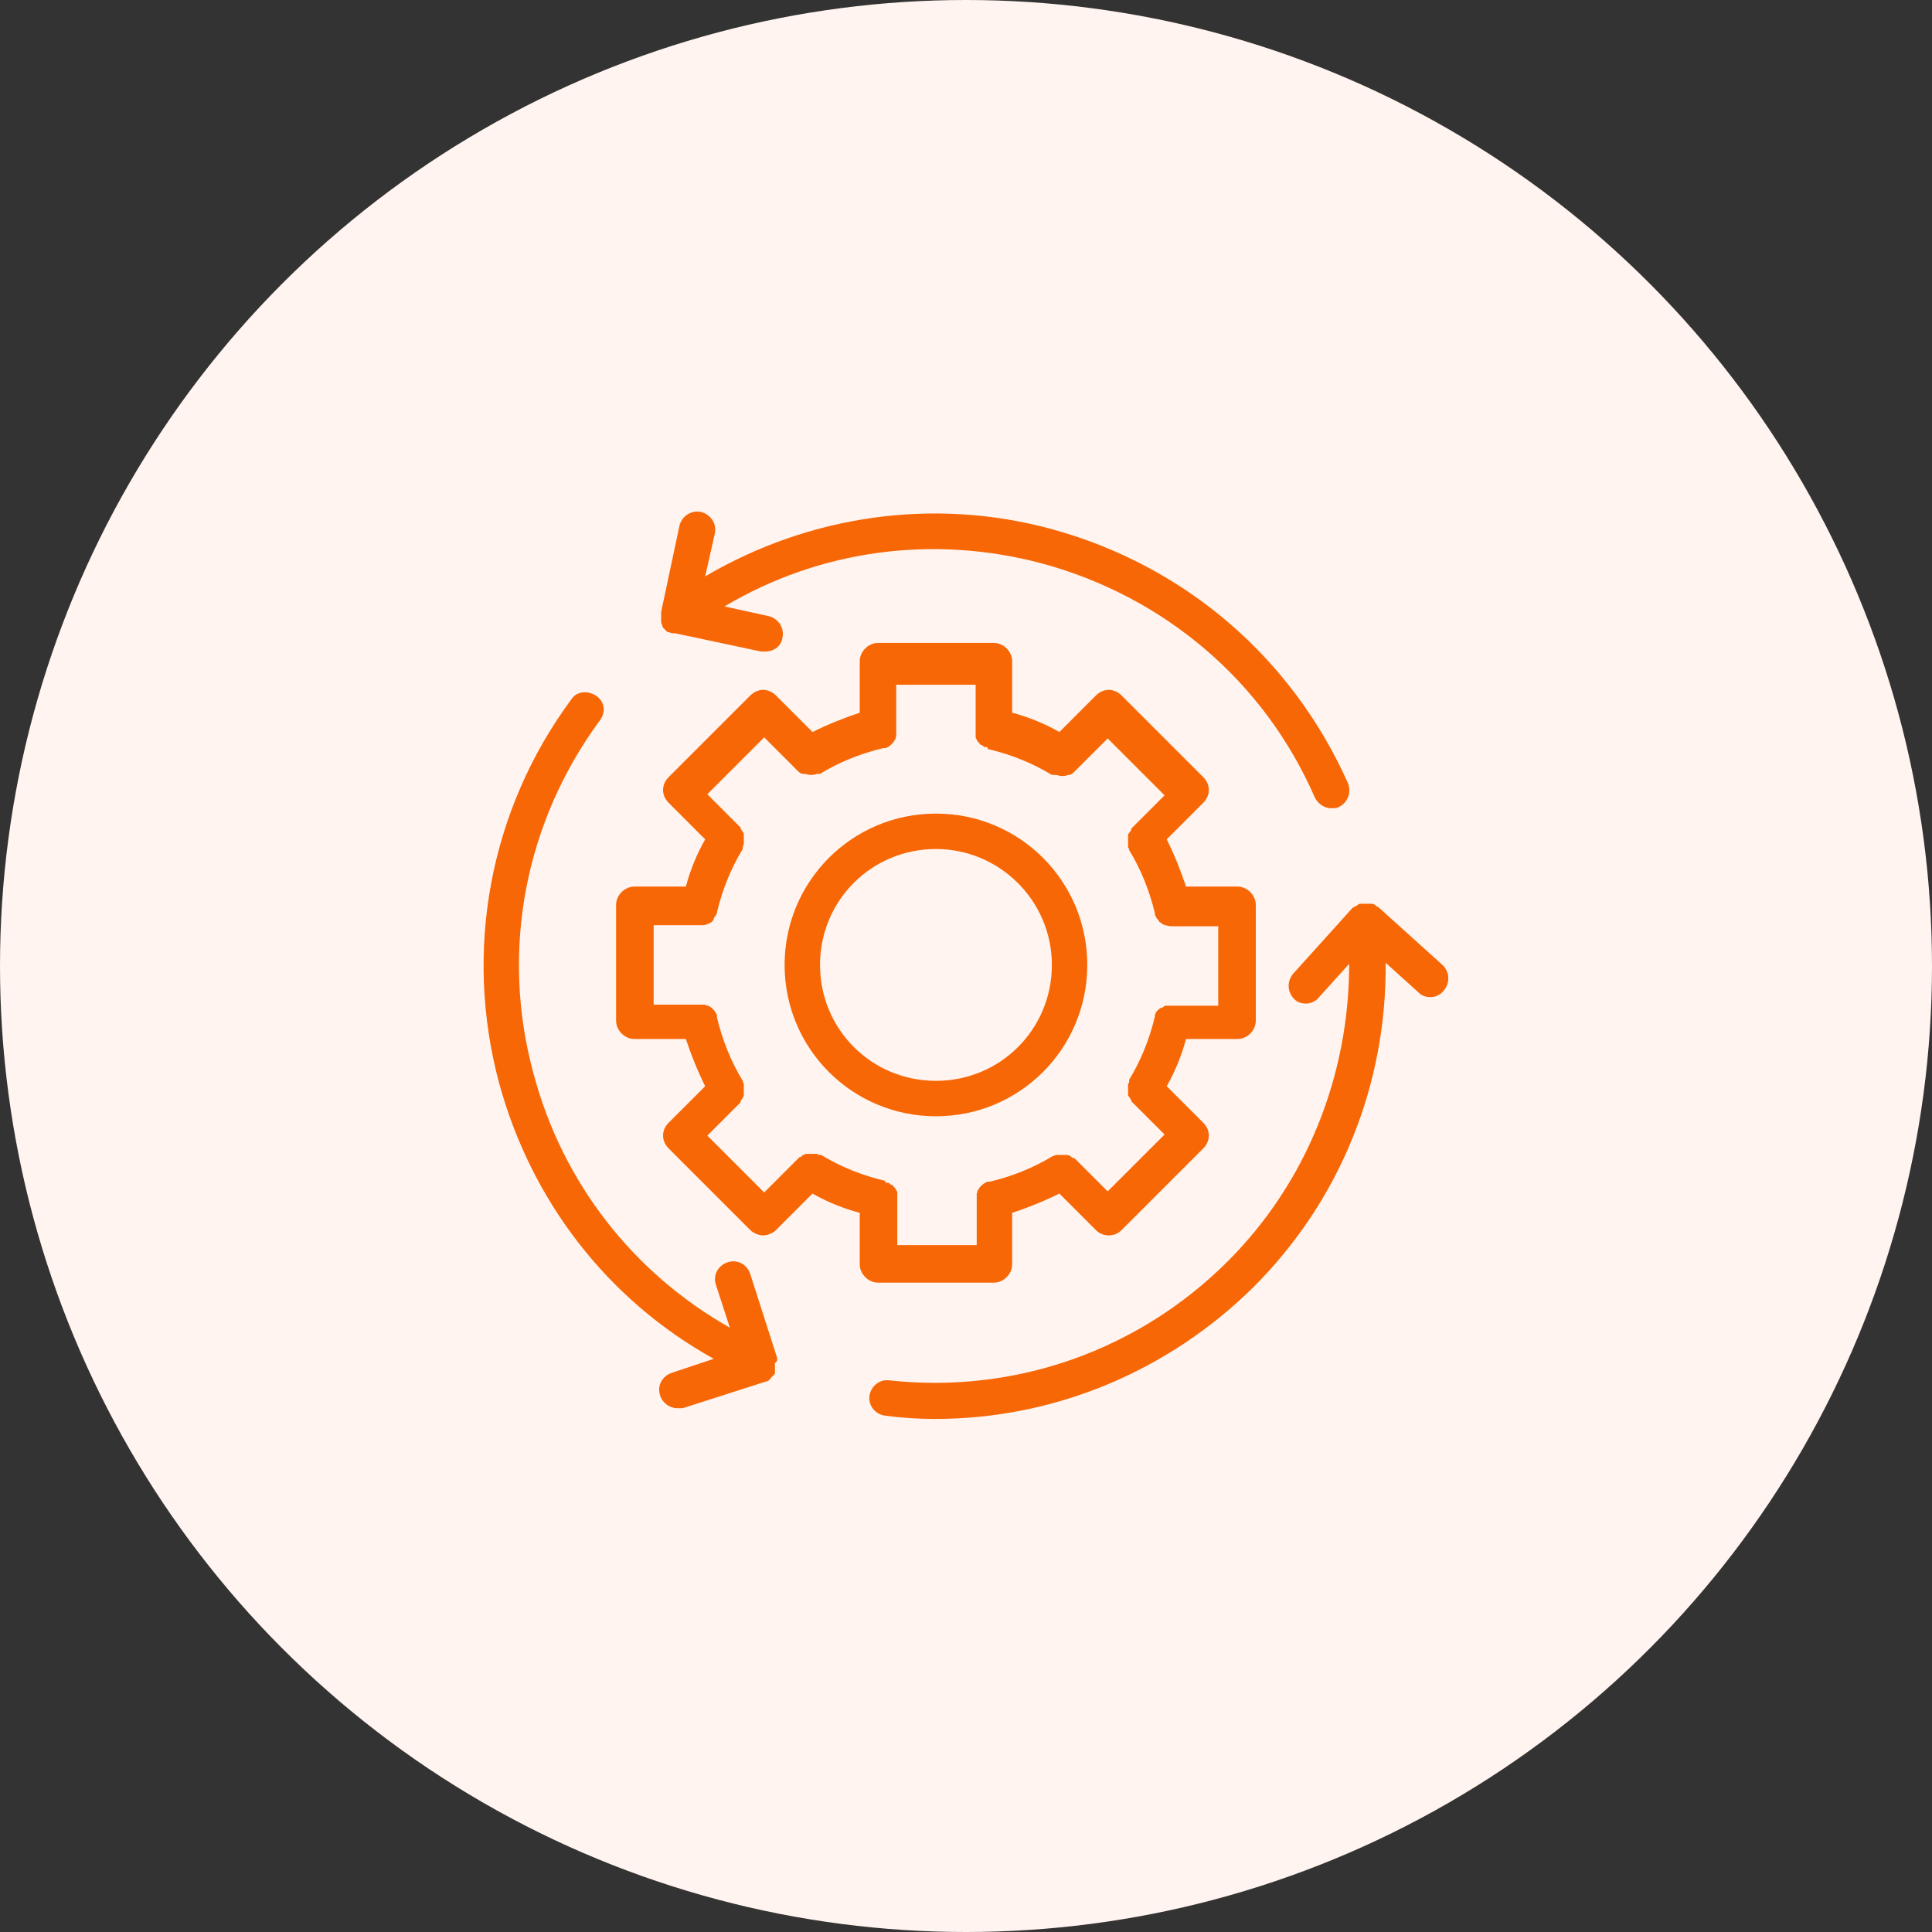<?xml version="1.0" encoding="UTF-8"?>
<svg id="_レイヤー_1" data-name="レイヤー_1" xmlns="http://www.w3.org/2000/svg" version="1.1" viewBox="0 0 180 180">
  <rect x="0" y="0" width="180" height="180" fill="#333333" stroke="none"/>
  <!-- Generator: Adobe Illustrator 29.1.0, SVG Export Plug-In . SVG Version: 2.1.0 Build 142)  -->
  <defs>
    <style>
      .st0 {
        fill: #f76706;
      }

      .st1 {
        fill: #fff4ef;
      }
    </style>
  </defs>
  <circle class="st1" cx="90" cy="90" r="90"/>
  <g>
    <path class="st0" d="M92.6,119.5c.9,0,1.7-.8,1.7-1.7v-4.8c1.5-.5,3-1.1,4.4-1.8l3.4,3.4c.3.3.7.5,1.2.5s.9-.2,1.2-.5l7.6-7.6c.7-.7.7-1.7,0-2.4l-3.4-3.4c.8-1.4,1.4-2.9,1.8-4.4h4.8c.9,0,1.7-.8,1.7-1.7v-10.8c0-.9-.8-1.7-1.7-1.7h-4.8c-.5-1.5-1.1-3-1.8-4.4l3.4-3.4c.7-.7.7-1.7,0-2.4l-7.6-7.6c-.7-.7-1.7-.7-2.4,0l-3.4,3.4c-1.4-.8-2.9-1.4-4.4-1.8v-4.8c0-.9-.8-1.7-1.7-1.7h-10.8c-.9,0-1.7.8-1.7,1.7v4.8c-1.5.5-3,1.1-4.4,1.8l-3.4-3.4c-.7-.7-1.7-.7-2.4,0l-7.6,7.6c-.7.7-.7,1.7,0,2.4l3.4,3.4c-.8,1.4-1.4,2.9-1.8,4.4h-4.8c-.9,0-1.7.8-1.7,1.7v10.8c0,.9.8,1.7,1.7,1.7h4.8c.5,1.5,1.1,3,1.8,4.4l-3.4,3.4c-.7.7-.7,1.7,0,2.4l7.6,7.6c.3.3.8.5,1.2.5s.9-.2,1.2-.5l3.4-3.4c1.4.8,2.9,1.4,4.4,1.8v4.8c0,.9.8,1.7,1.7,1.7h10.8,0ZM71.2,111.1l-5.3-5.3,3.1-3.1s0,0,0-.1c0,0,.1-.2.2-.3,0,0,.1-.2.1-.3,0-.1,0-.2,0-.3,0-.1,0-.2,0-.3,0-.1,0-.2,0-.3,0-.1,0-.2-.1-.3,0,0,0,0,0-.1-1.1-1.8-1.9-3.8-2.4-5.9,0,0,0,0,0-.1,0-.1,0-.2-.1-.3,0,0-.1-.2-.2-.3,0,0-.1-.1-.2-.2s-.2-.1-.3-.2c-.1,0-.2,0-.3-.1-.1,0-.2,0-.3,0,0,0,0,0-.1,0h-4.4v-7.4h4.4c.2,0,.4,0,.6-.1,0,0,.1,0,.2-.1.1,0,.2-.1.3-.2,0,0,.1-.1.1-.2,0-.1.1-.2.2-.3,0,0,0-.1.1-.2,0,0,0,0,0-.1.5-2.1,1.3-4.1,2.4-5.9,0,0,0,0,0-.1,0-.1,0-.2.1-.3,0-.1,0-.2,0-.3v-.3c0-.1,0-.2,0-.3s0-.2-.1-.3-.1-.2-.2-.3c0,0,0,0,0-.1l-3.1-3.1,5.3-5.3,3.1,3.1c.1.1.3.3.5.3s0,0,.1,0c.2,0,.4.1.6.1s.4,0,.6-.1c0,0,.1,0,.1,0s.1,0,.2,0c1.8-1.1,3.8-1.9,5.9-2.4,0,0,0,0,.1,0,.1,0,.2,0,.3-.1.1,0,.2-.1.3-.2,0,0,.1-.1.2-.2s.1-.2.2-.3,0-.2.1-.3c0-.1,0-.2,0-.3,0,0,0,0,0-.1v-4.4h7.4v4.4s0,0,0,.1c0,.1,0,.2,0,.3,0,.1,0,.2.1.3,0,.1.1.2.2.3s.1.2.2.2.2.1.3.2h.3c0,.1,0,.2.1.2,2.1.5,4.1,1.3,5.9,2.4,0,0,.1,0,.2,0s.1,0,.1,0c.2,0,.4.1.6.1s.4,0,.6-.1c0,0,0,0,.1,0,.2,0,.4-.2.5-.3l3.1-3.1,5.3,5.3-3.1,3.1s0,0,0,.1c0,0-.1.2-.2.3s-.1.2-.1.3,0,.2,0,.3c0,.1,0,.2,0,.3,0,.1,0,.2,0,.3,0,.1,0,.2.1.3,0,0,0,0,0,.1,1.1,1.8,1.9,3.8,2.4,5.9,0,0,0,0,0,.1,0,0,0,.1.1.2,0,.1.1.2.2.3,0,0,.1.1.1.2.1,0,.2.1.3.2,0,0,.1,0,.2.1.2,0,.4.1.6.1h4.4v7.4h-4.4s0,0-.1,0c-.1,0-.2,0-.3,0-.1,0-.2,0-.3.1,0,0-.1.1-.2.1-.1,0-.2.1-.3.2,0,0-.1.1-.2.2,0,.1-.1.2-.1.3,0,0,0,0,0,.1-.5,2.1-1.3,4.1-2.4,5.9,0,0,0,0,0,.1,0,.1,0,.2-.1.3,0,.1,0,.2,0,.3v.3c0,.1,0,.2,0,.3,0,.1,0,.2.1.3s.1.2.2.3c0,0,0,0,0,.1l3.1,3.1-5.3,5.3-3.1-3.1s0,0-.1,0c0,0-.2-.1-.3-.2,0,0-.2-.1-.3-.1-.1,0-.2,0-.3,0-.1,0-.2,0-.3,0-.1,0-.2,0-.3,0-.1,0-.2,0-.3.1,0,0,0,0-.1,0-1.8,1.1-3.8,1.9-5.9,2.4,0,0,0,0-.1,0-.1,0-.2,0-.3.1,0,0-.2.1-.3.2,0,0-.1.1-.2.2s-.1.2-.2.3,0,.2-.1.3c0,.1,0,.2,0,.3,0,0,0,0,0,.1v4.4h-7.4v-4.4s0,0,0-.1c0-.1,0-.2,0-.3,0-.1,0-.2-.1-.3,0-.1-.1-.2-.2-.3s-.1-.2-.2-.2-.2-.1-.3-.2h-.3c0-.1,0-.2-.1-.2-2.1-.5-4.1-1.3-5.9-2.4,0,0,0,0-.1,0-.1,0-.2,0-.3-.1-.1,0-.2,0-.3,0h-.3c-.1,0-.2,0-.3,0s-.2,0-.3.1c-.1,0-.2.1-.3.2,0,0,0,0-.1,0l-3.1,3.1h0Z"/>
    <path class="st0" d="M87.2,104c7.8,0,14.1-6.3,14.1-14.1s-6.3-14.1-14.1-14.1-14.1,6.3-14.1,14.1,6.3,14.1,14.1,14.1ZM87.2,79.1c5.9,0,10.8,4.8,10.8,10.8s-4.8,10.8-10.8,10.8-10.8-4.8-10.8-10.8,4.8-10.8,10.8-10.8Z"/>
    <path class="st0" d="M134.5,90l-6.1-5.5s0,0,0,0c-.1,0-.2-.1-.3-.2,0,0-.2-.1-.3-.1s-.2,0-.3,0c-.1,0-.3,0-.4,0h0c0,0-.2,0-.3,0-.1,0-.2,0-.3.1s-.2.1-.3.2c0,0-.1,0-.2.1l-5.5,6.1c-.6.7-.6,1.7.1,2.4.3.3.7.4,1.1.4s.9-.2,1.2-.6l2.8-3.1c0,10.3-3.9,20.3-11.3,27.7-8.3,8.3-19.8,12.4-31.6,11.1-.9-.1-1.7.6-1.8,1.5s.6,1.7,1.5,1.8c1.5.2,3.1.3,4.6.3,11.1,0,21.7-4.4,29.7-12.3,8.1-8.1,12.4-18.9,12.3-30.2l3.1,2.8c.3.3.7.4,1.1.4s.9-.2,1.2-.6c.6-.7.6-1.7-.1-2.4h0Z"/>
    <path class="st0" d="M61.6,57.6v.3c0,.1,0,.2.1.3,0,.1,0,.2.1.3,0,0,0,0,0,0,0,0,.1.1.2.2,0,0,.1.2.3.2.1,0,.2.1.4.1,0,0,.1,0,.2,0l8,1.7c.1,0,.2,0,.4,0,.8,0,1.5-.5,1.6-1.3.2-.9-.4-1.8-1.3-2l-4.1-.9c8.9-5.3,19.5-6.7,29.6-4,11.4,3.1,20.7,11,25.4,21.8.3.6.9,1,1.5,1s.5,0,.7-.1c.9-.4,1.2-1.4.9-2.2-5.2-11.7-15.2-20.3-27.6-23.7-11-3-22.6-1.3-32.3,4.4l.9-4c.2-.9-.4-1.8-1.3-2s-1.8.4-2,1.3l-1.7,8h0c0,.2,0,.3,0,.4h0Z"/>
    <path class="st0" d="M72.4,126.8s0-.2,0-.3l-2.5-7.8c-.3-.9-1.2-1.4-2.1-1.1-.9.3-1.4,1.2-1.1,2.1l1.3,4c-9-5.1-15.6-13.5-18.3-23.7-3.1-11.4-.8-23.4,6.2-32.9.6-.8.4-1.8-.4-2.3s-1.8-.4-2.3.4c-7.6,10.3-10,23.4-6.7,35.7,3,11,10.1,20.2,20,25.7l-3.9,1.3c-.9.3-1.4,1.2-1.1,2.1.2.7.9,1.2,1.6,1.2s.4,0,.5,0l7.8-2.5s0,0,0,0c.1,0,.3-.1.4-.3,0,0,0,0,.1-.1.1-.1.2-.2.3-.3,0,0,0,0,0-.1,0,0,0,0,0,0,0,0,0-.2,0-.2,0-.1,0-.2,0-.3h0c0-.2,0-.3,0-.4h0Z"/>
  </g>
</svg>